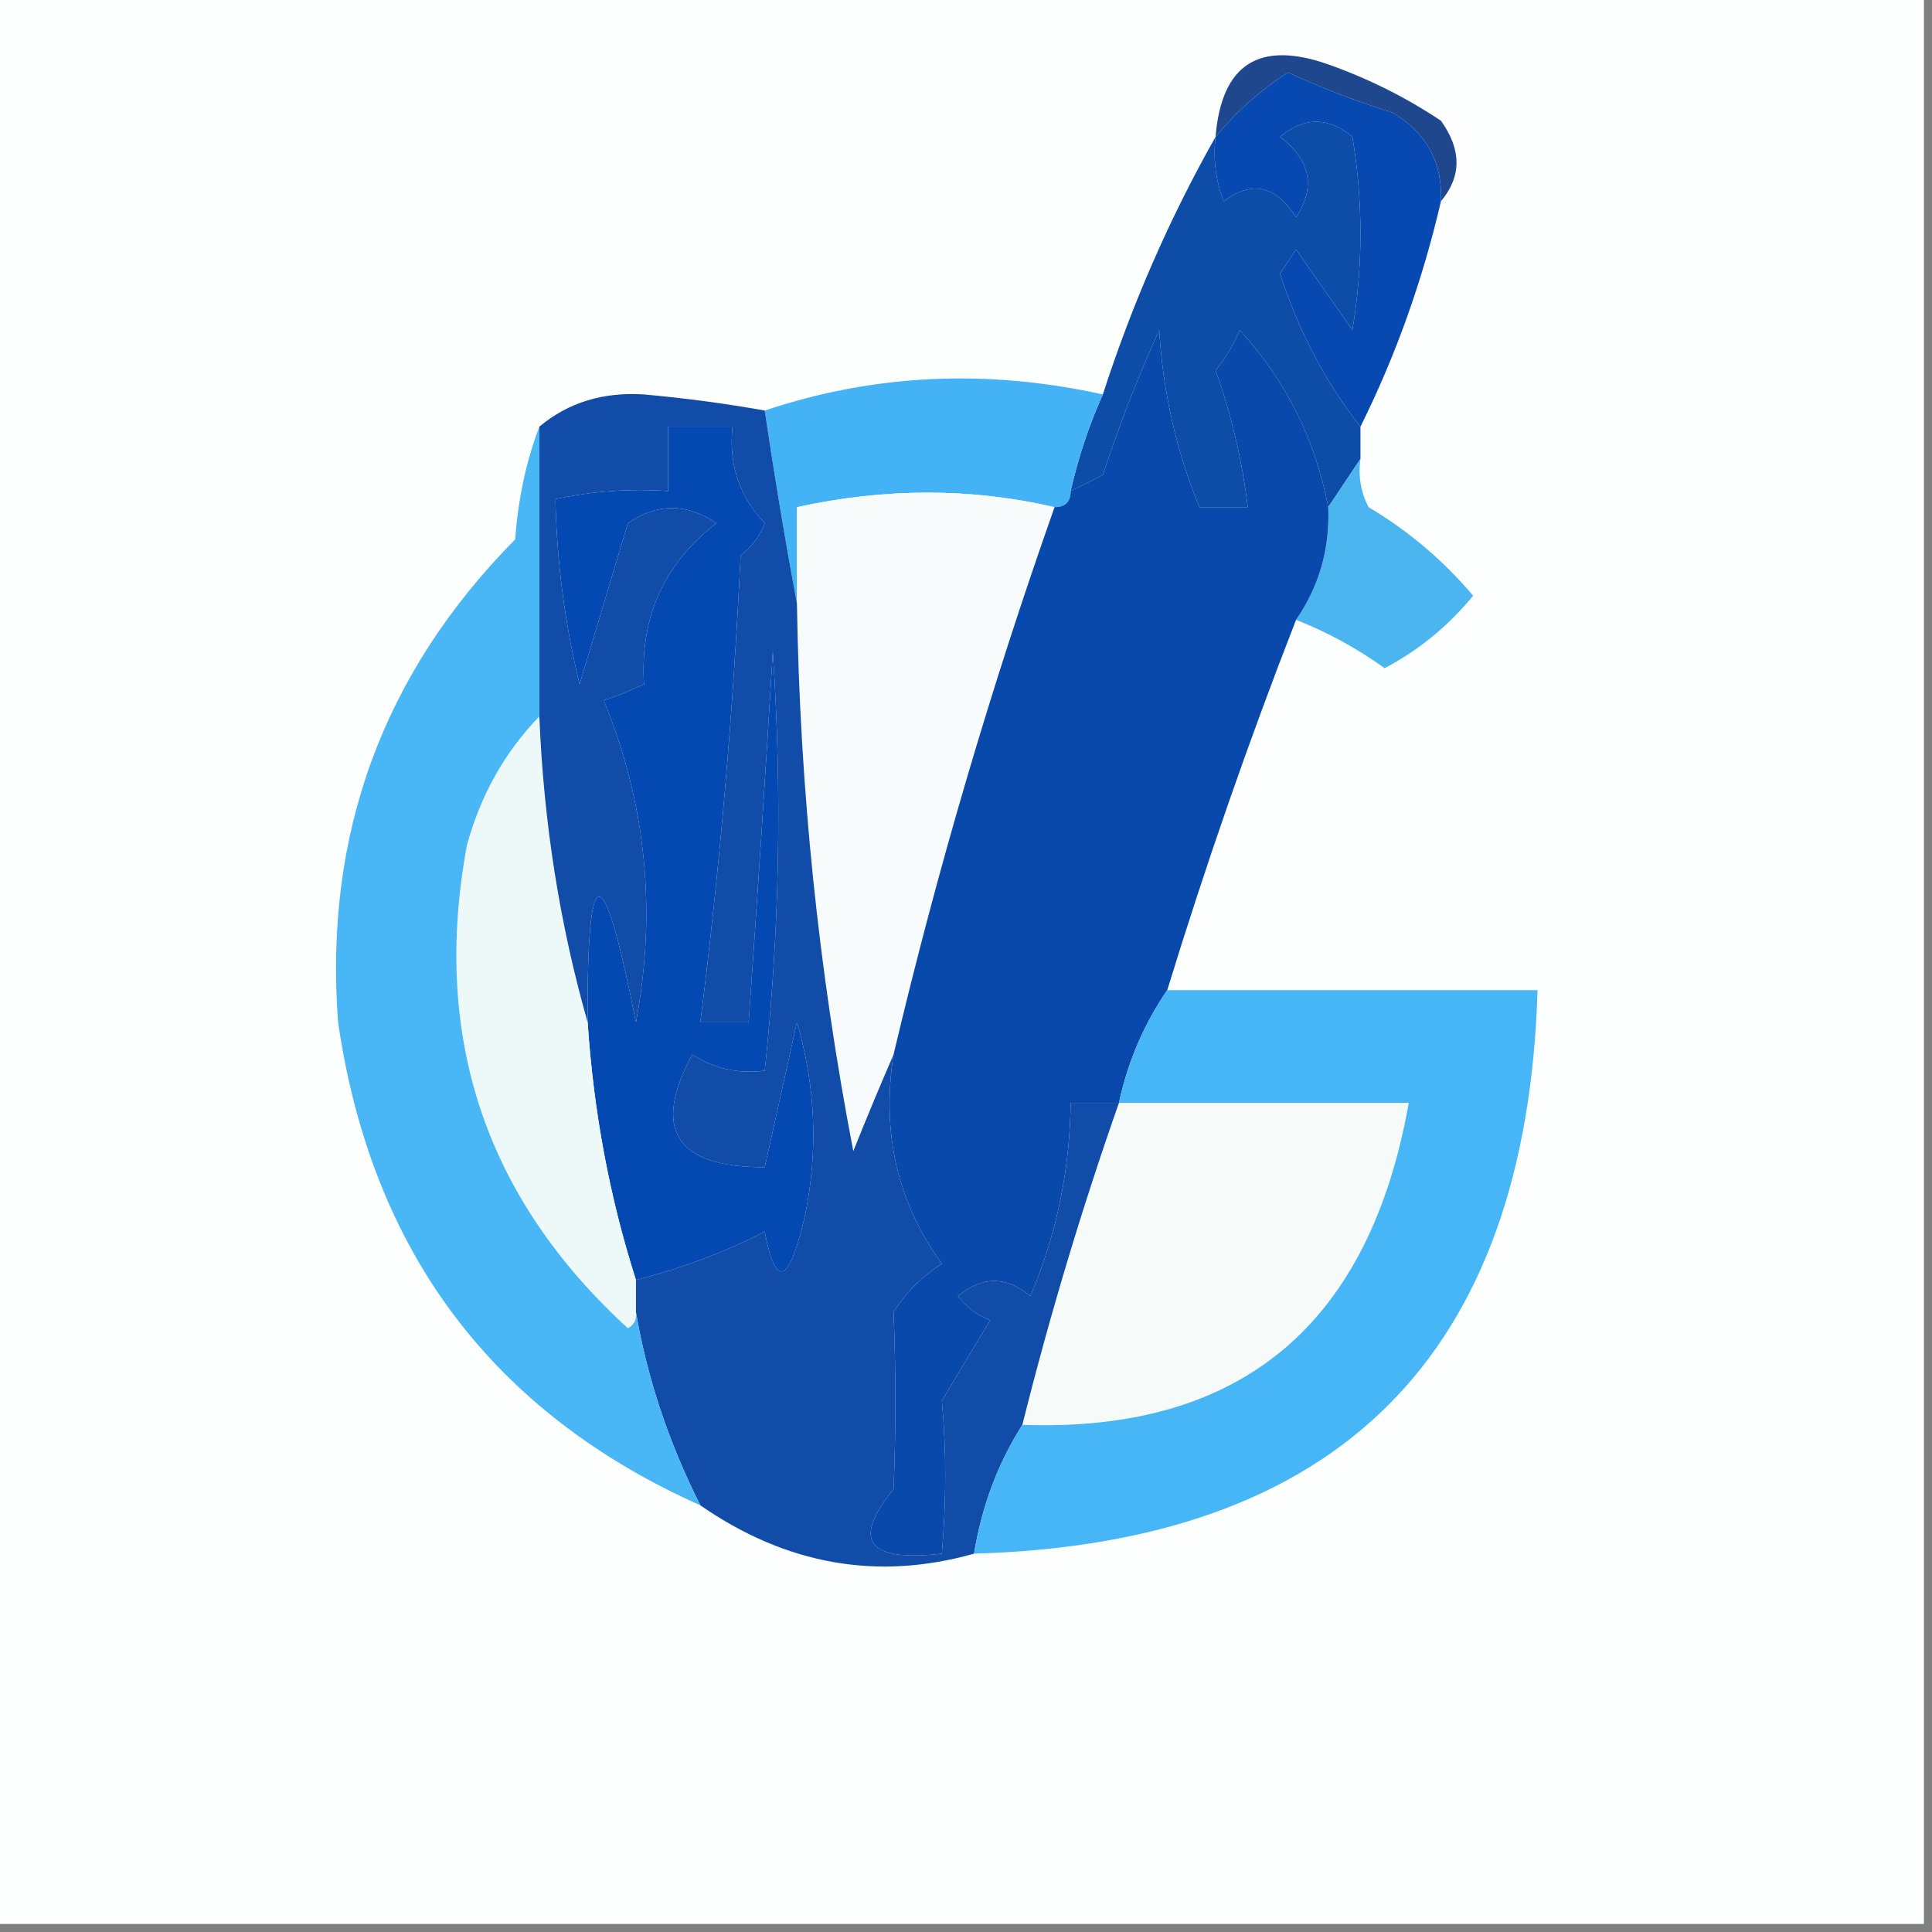 <?xml version="1.0" encoding="UTF-8"?> <svg xmlns="http://www.w3.org/2000/svg" xmlns:xlink="http://www.w3.org/1999/xlink" version="1.1" width="120px" height="120px" style="shape-rendering:geometricPrecision; text-rendering:geometricPrecision; image-rendering:optimizeQuality; fill-rule:evenodd; clip-rule:evenodd"><rect width="100%" height="100%" fill="#808080" stroke="none"/><g><path style="opacity:1" fill="#fdfefe" d="M -0.5,-0.5 C 39.5,-0.5 79.5,-0.5 119.5,-0.5C 119.5,39.5 119.5,79.5 119.5,119.5C 79.5,119.5 39.5,119.5 -0.5,119.5C -0.5,79.5 -0.5,39.5 -0.5,-0.5 Z"></path></g><g><path style="opacity:1" fill="#1f478e" d="M 89.5,12.5 C 89.607,10.097 88.607,8.264 86.5,7C 84.278,6.305 82.111,5.472 80,4.5C 78.285,5.604 76.785,6.938 75.5,8.5C 75.869,3.988 78.202,2.488 82.5,4C 85,4.885 87.333,6.052 89.5,7.5C 90.788,9.299 90.788,10.965 89.5,12.5 Z"></path></g><g><path style="opacity:1" fill="#0848b1" d="M 89.5,12.5 C 88.354,17.438 86.687,22.105 84.5,26.5C 82.35,23.78 80.683,20.613 79.5,17C 79.833,16.5 80.167,16 80.5,15.5C 81.667,17.167 82.833,18.833 84,20.5C 84.667,16.5 84.667,12.5 84,8.5C 82.506,7.253 81.006,7.253 79.5,8.5C 81.401,9.935 81.734,11.602 80.5,13.5C 79.251,11.524 77.751,11.191 76,12.5C 75.51,11.207 75.343,9.873 75.5,8.5C 76.785,6.938 78.285,5.604 80,4.5C 82.111,5.472 84.278,6.305 86.5,7C 88.607,8.264 89.607,10.097 89.5,12.5 Z"></path></g><g><path style="opacity:1" fill="#0d4ca7" d="M 84.5,26.5 C 84.5,27.167 84.5,27.833 84.5,28.5C 83.833,29.5 83.167,30.5 82.5,31.5C 81.694,27.297 79.861,23.63 77,20.5C 76.626,21.416 76.126,22.25 75.5,23C 76.482,25.738 77.148,28.572 77.5,31.5C 76.5,31.5 75.5,31.5 74.5,31.5C 73.072,28.054 72.239,24.387 72,20.5C 70.686,23.401 69.52,26.401 68.5,29.5C 67.817,29.863 67.15,30.196 66.5,30.5C 66.971,28.421 67.637,26.421 68.5,24.5C 70.322,18.864 72.655,13.531 75.5,8.5C 75.343,9.873 75.51,11.207 76,12.5C 77.751,11.191 79.251,11.524 80.5,13.5C 81.734,11.602 81.401,9.935 79.5,8.5C 81.006,7.253 82.506,7.253 84,8.5C 84.667,12.5 84.667,16.5 84,20.5C 82.833,18.833 81.667,17.167 80.5,15.5C 80.167,16 79.833,16.5 79.5,17C 80.683,20.613 82.35,23.78 84.5,26.5 Z"></path></g><g><path style="opacity:1" fill="#43b3f6" d="M 68.5,24.5 C 67.637,26.421 66.971,28.421 66.5,30.5C 66.5,31.167 66.167,31.5 65.5,31.5C 60.311,30.298 54.977,30.298 49.5,31.5C 49.5,33.5 49.5,35.5 49.5,37.5C 48.775,33.605 48.109,29.605 47.5,25.5C 54.272,23.233 61.272,22.9 68.5,24.5 Z"></path></g><g><path style="opacity:1" fill="#f8fbfb" d="M 65.5,31.5 C 61.552,42.676 58.218,54.009 55.5,65.5C 54.678,67.388 53.845,69.388 53,71.5C 50.841,60.275 49.674,48.942 49.5,37.5C 49.5,35.5 49.5,33.5 49.5,31.5C 54.977,30.298 60.311,30.298 65.5,31.5 Z"></path></g><g><path style="opacity:1" fill="#4bb5ef" d="M 84.5,28.5 C 84.35,29.552 84.517,30.552 85,31.5C 87.46,32.958 89.627,34.791 91.5,37C 89.946,38.892 88.112,40.392 86,41.5C 84.269,40.259 82.436,39.259 80.5,38.5C 81.939,36.412 82.606,34.079 82.5,31.5C 83.167,30.5 83.833,29.5 84.5,28.5 Z"></path></g><g><path style="opacity:1" fill="#0448b1" d="M 39.5,79.5 C 37.871,74.409 36.871,69.076 36.5,63.5C 36.449,53.096 37.449,53.096 39.5,63.5C 40.8,56.578 40.133,49.911 37.5,43.5C 38.247,43.264 39.081,42.93 40,42.5C 39.741,38.337 41.241,35.003 44.5,32.5C 42.647,31.24 40.814,31.24 39,32.5C 38,35.833 37,39.167 36,42.5C 35.079,38.706 34.579,34.873 34.5,31C 36.81,30.503 39.143,30.337 41.5,30.5C 41.5,29.167 41.5,27.833 41.5,26.5C 42.833,26.5 44.167,26.5 45.5,26.5C 45.247,28.827 45.914,30.827 47.5,32.5C 47.192,33.308 46.692,33.975 46,34.5C 45.541,44.215 44.708,53.881 43.5,63.5C 44.5,63.5 45.5,63.5 46.5,63.5C 47.041,55.842 47.541,48.175 48,40.5C 48.587,49.182 48.42,57.849 47.5,66.5C 45.856,66.713 44.356,66.38 43,65.5C 40.473,70.168 41.973,72.501 47.5,72.5C 48.167,69.5 48.833,66.5 49.5,63.5C 50.66,67.459 50.827,71.459 50,75.5C 49.013,79.767 48.179,80.1 47.5,76.5C 44.99,77.783 42.323,78.783 39.5,79.5 Z"></path></g><g><path style="opacity:1" fill="#0949ac" d="M 82.5,31.5 C 82.606,34.079 81.939,36.412 80.5,38.5C 77.547,46.071 74.881,53.738 72.5,61.5C 71.051,63.611 70.051,65.944 69.5,68.5C 68.5,68.5 67.5,68.5 66.5,68.5C 66.45,72.694 65.617,76.694 64,80.5C 62.506,79.253 61.006,79.253 59.5,80.5C 60.025,81.192 60.692,81.692 61.5,82C 60.5,83.667 59.5,85.333 58.5,87C 58.781,90.017 58.781,93.183 58.5,96.5C 53.882,97.025 52.882,95.692 55.5,92.5C 55.65,88.867 55.65,85.201 55.5,81.5C 56.263,80.281 57.263,79.281 58.5,78.5C 55.739,74.695 54.739,70.361 55.5,65.5C 58.218,54.009 61.552,42.676 65.5,31.5C 66.167,31.5 66.5,31.167 66.5,30.5C 67.15,30.196 67.817,29.863 68.5,29.5C 69.52,26.401 70.686,23.401 72,20.5C 72.239,24.387 73.072,28.054 74.5,31.5C 75.5,31.5 76.5,31.5 77.5,31.5C 77.148,28.572 76.482,25.738 75.5,23C 76.126,22.25 76.626,21.416 77,20.5C 79.861,23.63 81.694,27.297 82.5,31.5 Z"></path></g><g><path style="opacity:1" fill="#edf9f9" d="M 33.5,44.5 C 33.764,51.078 34.764,57.411 36.5,63.5C 36.871,69.076 37.871,74.409 39.5,79.5C 39.5,80.167 39.5,80.833 39.5,81.5C 39.565,81.938 39.399,82.272 39,82.5C 30.136,74.389 26.803,64.389 29,52.5C 29.86,49.367 31.36,46.7 33.5,44.5 Z"></path></g><g><path style="opacity:1" fill="#f6fbfa" d="M 69.5,68.5 C 75.5,68.5 81.5,68.5 87.5,68.5C 85.051,82.313 77.051,88.98 63.5,88.5C 65.192,81.732 67.192,75.066 69.5,68.5 Z"></path></g><g><path style="opacity:1" fill="#114ca8" d="M 47.5,25.5 C 48.109,29.605 48.775,33.605 49.5,37.5C 49.674,48.942 50.841,60.275 53,71.5C 53.845,69.388 54.678,67.388 55.5,65.5C 54.739,70.361 55.739,74.695 58.5,78.5C 57.263,79.281 56.263,80.281 55.5,81.5C 55.65,85.201 55.65,88.867 55.5,92.5C 52.882,95.692 53.882,97.025 58.5,96.5C 58.781,93.183 58.781,90.017 58.5,87C 59.5,85.333 60.5,83.667 61.5,82C 60.692,81.692 60.025,81.192 59.5,80.5C 61.006,79.253 62.506,79.253 64,80.5C 65.617,76.694 66.45,72.694 66.5,68.5C 67.5,68.5 68.5,68.5 69.5,68.5C 67.192,75.066 65.192,81.732 63.5,88.5C 61.98,90.89 60.98,93.557 60.5,96.5C 54.508,98.196 48.842,97.196 43.5,93.5C 41.535,89.602 40.201,85.602 39.5,81.5C 39.5,80.833 39.5,80.167 39.5,79.5C 42.323,78.783 44.99,77.783 47.5,76.5C 48.179,80.1 49.013,79.767 50,75.5C 50.827,71.459 50.66,67.459 49.5,63.5C 48.833,66.5 48.167,69.5 47.5,72.5C 41.973,72.501 40.473,70.168 43,65.5C 44.356,66.38 45.856,66.713 47.5,66.5C 48.42,57.849 48.587,49.182 48,40.5C 47.541,48.175 47.041,55.842 46.5,63.5C 45.5,63.5 44.5,63.5 43.5,63.5C 44.708,53.881 45.541,44.215 46,34.5C 46.692,33.975 47.192,33.308 47.5,32.5C 45.914,30.827 45.247,28.827 45.5,26.5C 44.167,26.5 42.833,26.5 41.5,26.5C 41.5,27.833 41.5,29.167 41.5,30.5C 39.143,30.337 36.81,30.503 34.5,31C 34.579,34.873 35.079,38.706 36,42.5C 37,39.167 38,35.833 39,32.5C 40.814,31.24 42.647,31.24 44.5,32.5C 41.241,35.003 39.741,38.337 40,42.5C 39.081,42.93 38.247,43.264 37.5,43.5C 40.133,49.911 40.8,56.578 39.5,63.5C 37.449,53.096 36.449,53.096 36.5,63.5C 34.764,57.411 33.764,51.078 33.5,44.5C 33.5,38.5 33.5,32.5 33.5,26.5C 35.29,25.003 37.456,24.336 40,24.5C 42.528,24.725 45.028,25.058 47.5,25.5 Z"></path></g><g><path style="opacity:1" fill="#49b6f5" d="M 33.5,26.5 C 33.5,32.5 33.5,38.5 33.5,44.5C 31.36,46.7 29.86,49.367 29,52.5C 26.803,64.389 30.136,74.389 39,82.5C 39.399,82.272 39.565,81.938 39.5,81.5C 40.201,85.602 41.535,89.602 43.5,93.5C 30.577,87.722 23.077,77.722 21,63.5C 20.115,51.821 23.782,41.821 32,33.5C 32.186,30.964 32.686,28.631 33.5,26.5 Z"></path></g><g><path style="opacity:1" fill="#46b6f6" d="M 72.5,61.5 C 80.167,61.5 87.833,61.5 95.5,61.5C 94.818,84.182 83.151,95.849 60.5,96.5C 60.98,93.557 61.98,90.89 63.5,88.5C 77.051,88.98 85.051,82.313 87.5,68.5C 81.5,68.5 75.5,68.5 69.5,68.5C 70.051,65.944 71.051,63.611 72.5,61.5 Z"></path></g></svg> 